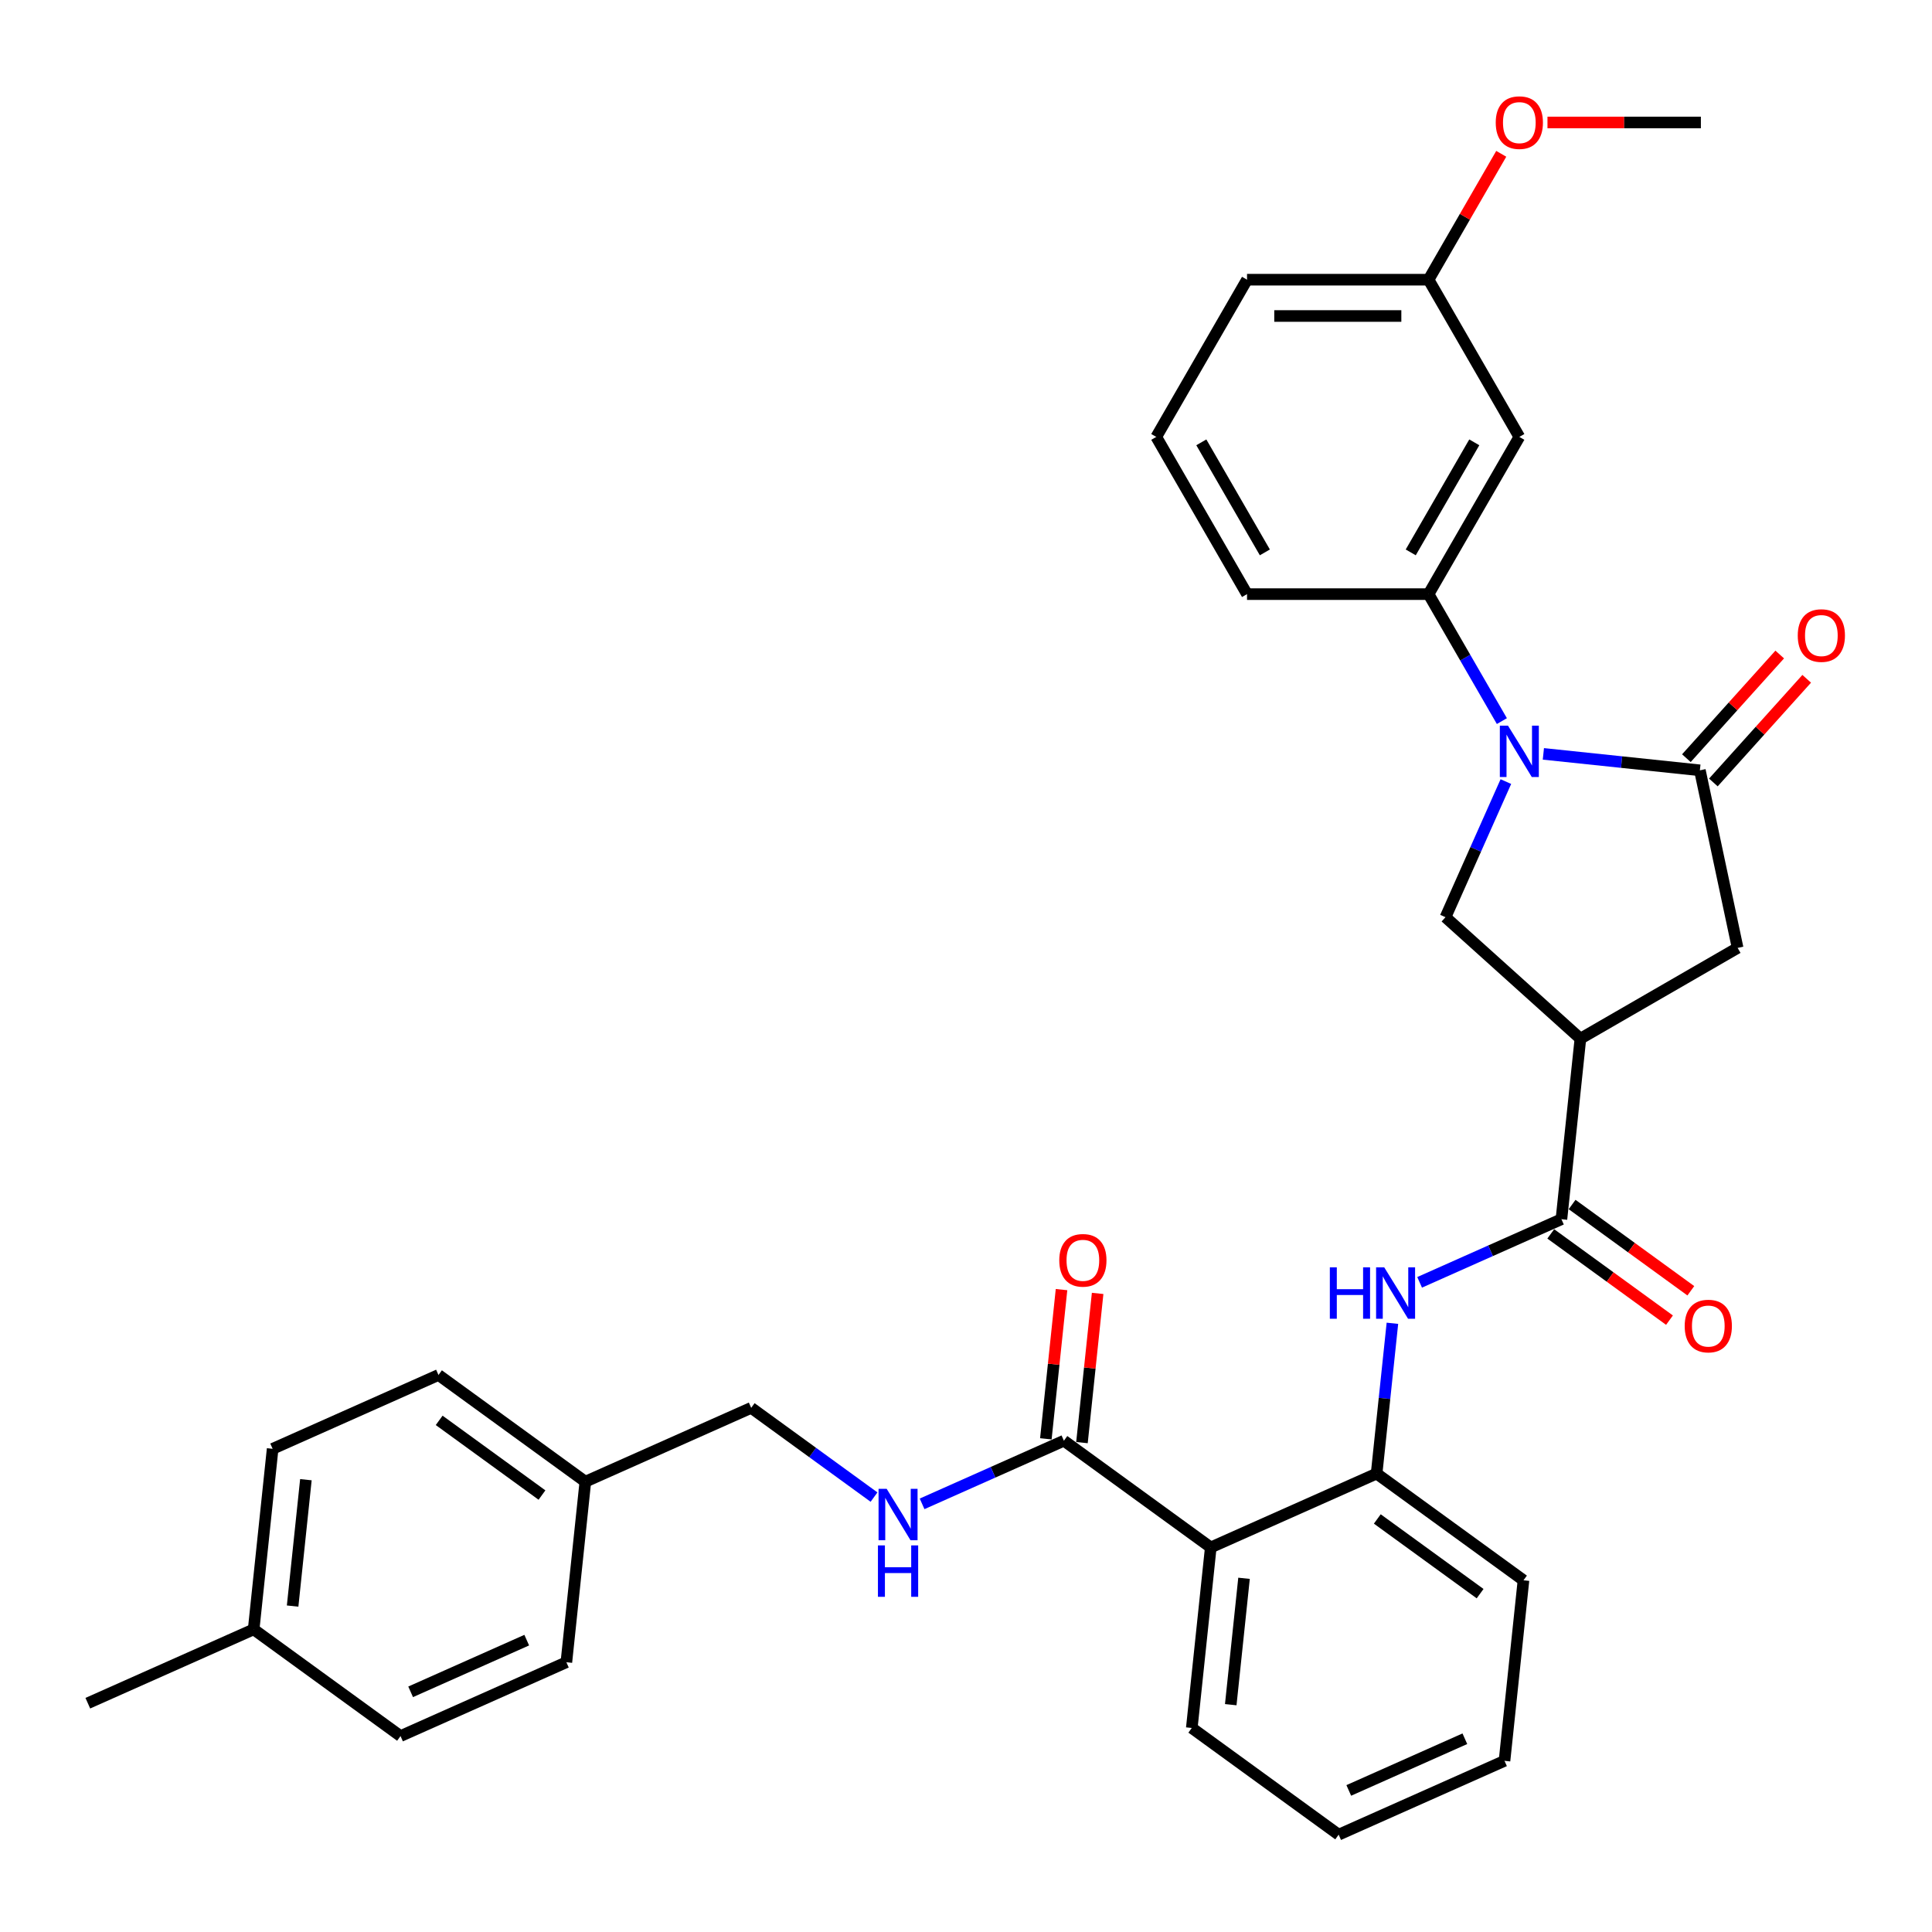 <?xml version='1.0' encoding='iso-8859-1'?>
<svg version='1.1' baseProfile='full'
              xmlns='http://www.w3.org/2000/svg'
                      xmlns:rdkit='http://www.rdkit.org/xml'
                      xmlns:xlink='http://www.w3.org/1999/xlink'
                  xml:space='preserve'
width='1000px' height='1000px' viewBox='0 0 1000 1000'>
<!-- END OF HEADER -->
<rect style='opacity:1.0;fill:#FFFFFF;stroke:none' width='1000' height='1000' x='0' y='0'> </rect>
<path class='bond-0' d='M 798.847,390.201 L 839.351,394.458' style='fill:none;fill-rule:evenodd;stroke:#0000FF;stroke-width:6px;stroke-linecap:butt;stroke-linejoin:miter;stroke-opacity:1' />
<path class='bond-0' d='M 839.351,394.458 L 879.855,398.715' style='fill:none;fill-rule:evenodd;stroke:#000000;stroke-width:6px;stroke-linecap:butt;stroke-linejoin:miter;stroke-opacity:1' />
<path class='bond-3' d='M 779.436,404.548 L 763.812,439.641' style='fill:none;fill-rule:evenodd;stroke:#0000FF;stroke-width:6px;stroke-linecap:butt;stroke-linejoin:miter;stroke-opacity:1' />
<path class='bond-3' d='M 763.812,439.641 L 748.188,474.734' style='fill:none;fill-rule:evenodd;stroke:#000000;stroke-width:6px;stroke-linecap:butt;stroke-linejoin:miter;stroke-opacity:1' />
<path class='bond-7' d='M 777.368,373.239 L 758.396,340.379' style='fill:none;fill-rule:evenodd;stroke:#0000FF;stroke-width:6px;stroke-linecap:butt;stroke-linejoin:miter;stroke-opacity:1' />
<path class='bond-7' d='M 758.396,340.379 L 739.424,307.519' style='fill:none;fill-rule:evenodd;stroke:#000000;stroke-width:6px;stroke-linecap:butt;stroke-linejoin:miter;stroke-opacity:1' />
<path class='bond-9' d='M 879.855,398.715 L 899.391,490.626' style='fill:none;fill-rule:evenodd;stroke:#000000;stroke-width:6px;stroke-linecap:butt;stroke-linejoin:miter;stroke-opacity:1' />
<path class='bond-12' d='M 886.838,405.003 L 910.993,378.176' style='fill:none;fill-rule:evenodd;stroke:#000000;stroke-width:6px;stroke-linecap:butt;stroke-linejoin:miter;stroke-opacity:1' />
<path class='bond-12' d='M 910.993,378.176 L 935.148,351.35' style='fill:none;fill-rule:evenodd;stroke:#FF0000;stroke-width:6px;stroke-linecap:butt;stroke-linejoin:miter;stroke-opacity:1' />
<path class='bond-12' d='M 872.872,392.428 L 897.027,365.601' style='fill:none;fill-rule:evenodd;stroke:#000000;stroke-width:6px;stroke-linecap:butt;stroke-linejoin:miter;stroke-opacity:1' />
<path class='bond-12' d='M 897.027,365.601 L 921.182,338.775' style='fill:none;fill-rule:evenodd;stroke:#FF0000;stroke-width:6px;stroke-linecap:butt;stroke-linejoin:miter;stroke-opacity:1' />
<path class='bond-1' d='M 818.016,537.608 L 748.188,474.734' style='fill:none;fill-rule:evenodd;stroke:#000000;stroke-width:6px;stroke-linecap:butt;stroke-linejoin:miter;stroke-opacity:1' />
<path class='bond-2' d='M 818.016,537.608 L 808.194,631.057' style='fill:none;fill-rule:evenodd;stroke:#000000;stroke-width:6px;stroke-linecap:butt;stroke-linejoin:miter;stroke-opacity:1' />
<path class='bond-33' d='M 818.016,537.608 L 899.391,490.626' style='fill:none;fill-rule:evenodd;stroke:#000000;stroke-width:6px;stroke-linecap:butt;stroke-linejoin:miter;stroke-opacity:1' />
<path class='bond-5' d='M 808.194,631.057 L 771.495,647.397' style='fill:none;fill-rule:evenodd;stroke:#000000;stroke-width:6px;stroke-linecap:butt;stroke-linejoin:miter;stroke-opacity:1' />
<path class='bond-5' d='M 771.495,647.397 L 734.795,663.736' style='fill:none;fill-rule:evenodd;stroke:#0000FF;stroke-width:6px;stroke-linecap:butt;stroke-linejoin:miter;stroke-opacity:1' />
<path class='bond-13' d='M 802.671,638.659 L 833.398,660.983' style='fill:none;fill-rule:evenodd;stroke:#000000;stroke-width:6px;stroke-linecap:butt;stroke-linejoin:miter;stroke-opacity:1' />
<path class='bond-13' d='M 833.398,660.983 L 864.125,683.308' style='fill:none;fill-rule:evenodd;stroke:#FF0000;stroke-width:6px;stroke-linecap:butt;stroke-linejoin:miter;stroke-opacity:1' />
<path class='bond-13' d='M 813.717,623.455 L 844.444,645.779' style='fill:none;fill-rule:evenodd;stroke:#000000;stroke-width:6px;stroke-linecap:butt;stroke-linejoin:miter;stroke-opacity:1' />
<path class='bond-13' d='M 844.444,645.779 L 875.171,668.104' style='fill:none;fill-rule:evenodd;stroke:#FF0000;stroke-width:6px;stroke-linecap:butt;stroke-linejoin:miter;stroke-opacity:1' />
<path class='bond-4' d='M 626.692,800.943 L 712.532,762.724' style='fill:none;fill-rule:evenodd;stroke:#000000;stroke-width:6px;stroke-linecap:butt;stroke-linejoin:miter;stroke-opacity:1' />
<path class='bond-6' d='M 626.692,800.943 L 550.674,745.712' style='fill:none;fill-rule:evenodd;stroke:#000000;stroke-width:6px;stroke-linecap:butt;stroke-linejoin:miter;stroke-opacity:1' />
<path class='bond-19' d='M 626.692,800.943 L 616.87,894.392' style='fill:none;fill-rule:evenodd;stroke:#000000;stroke-width:6px;stroke-linecap:butt;stroke-linejoin:miter;stroke-opacity:1' />
<path class='bond-19' d='M 643.909,816.925 L 637.033,882.339' style='fill:none;fill-rule:evenodd;stroke:#000000;stroke-width:6px;stroke-linecap:butt;stroke-linejoin:miter;stroke-opacity:1' />
<path class='bond-8' d='M 720.709,684.93 L 716.621,723.827' style='fill:none;fill-rule:evenodd;stroke:#0000FF;stroke-width:6px;stroke-linecap:butt;stroke-linejoin:miter;stroke-opacity:1' />
<path class='bond-8' d='M 716.621,723.827 L 712.532,762.724' style='fill:none;fill-rule:evenodd;stroke:#000000;stroke-width:6px;stroke-linecap:butt;stroke-linejoin:miter;stroke-opacity:1' />
<path class='bond-10' d='M 550.674,745.712 L 513.974,762.052' style='fill:none;fill-rule:evenodd;stroke:#000000;stroke-width:6px;stroke-linecap:butt;stroke-linejoin:miter;stroke-opacity:1' />
<path class='bond-10' d='M 513.974,762.052 L 477.274,778.392' style='fill:none;fill-rule:evenodd;stroke:#0000FF;stroke-width:6px;stroke-linecap:butt;stroke-linejoin:miter;stroke-opacity:1' />
<path class='bond-14' d='M 560.019,746.695 L 564.077,708.079' style='fill:none;fill-rule:evenodd;stroke:#000000;stroke-width:6px;stroke-linecap:butt;stroke-linejoin:miter;stroke-opacity:1' />
<path class='bond-14' d='M 564.077,708.079 L 568.136,669.464' style='fill:none;fill-rule:evenodd;stroke:#FF0000;stroke-width:6px;stroke-linecap:butt;stroke-linejoin:miter;stroke-opacity:1' />
<path class='bond-14' d='M 541.329,744.73 L 545.388,706.115' style='fill:none;fill-rule:evenodd;stroke:#000000;stroke-width:6px;stroke-linecap:butt;stroke-linejoin:miter;stroke-opacity:1' />
<path class='bond-14' d='M 545.388,706.115 L 549.446,667.499' style='fill:none;fill-rule:evenodd;stroke:#FF0000;stroke-width:6px;stroke-linecap:butt;stroke-linejoin:miter;stroke-opacity:1' />
<path class='bond-11' d='M 739.424,307.519 L 786.406,226.144' style='fill:none;fill-rule:evenodd;stroke:#000000;stroke-width:6px;stroke-linecap:butt;stroke-linejoin:miter;stroke-opacity:1' />
<path class='bond-11' d='M 730.197,285.916 L 763.084,228.953' style='fill:none;fill-rule:evenodd;stroke:#000000;stroke-width:6px;stroke-linecap:butt;stroke-linejoin:miter;stroke-opacity:1' />
<path class='bond-24' d='M 739.424,307.519 L 645.46,307.519' style='fill:none;fill-rule:evenodd;stroke:#000000;stroke-width:6px;stroke-linecap:butt;stroke-linejoin:miter;stroke-opacity:1' />
<path class='bond-26' d='M 712.532,762.724 L 788.551,817.955' style='fill:none;fill-rule:evenodd;stroke:#000000;stroke-width:6px;stroke-linecap:butt;stroke-linejoin:miter;stroke-opacity:1' />
<path class='bond-26' d='M 712.889,786.213 L 766.102,824.874' style='fill:none;fill-rule:evenodd;stroke:#000000;stroke-width:6px;stroke-linecap:butt;stroke-linejoin:miter;stroke-opacity:1' />
<path class='bond-16' d='M 452.393,774.892 L 420.604,751.796' style='fill:none;fill-rule:evenodd;stroke:#0000FF;stroke-width:6px;stroke-linecap:butt;stroke-linejoin:miter;stroke-opacity:1' />
<path class='bond-16' d='M 420.604,751.796 L 388.815,728.7' style='fill:none;fill-rule:evenodd;stroke:#000000;stroke-width:6px;stroke-linecap:butt;stroke-linejoin:miter;stroke-opacity:1' />
<path class='bond-15' d='M 786.406,226.144 L 739.424,144.768' style='fill:none;fill-rule:evenodd;stroke:#000000;stroke-width:6px;stroke-linecap:butt;stroke-linejoin:miter;stroke-opacity:1' />
<path class='bond-25' d='M 739.424,144.768 L 758.233,112.19' style='fill:none;fill-rule:evenodd;stroke:#000000;stroke-width:6px;stroke-linecap:butt;stroke-linejoin:miter;stroke-opacity:1' />
<path class='bond-25' d='M 758.233,112.19 L 777.043,79.612' style='fill:none;fill-rule:evenodd;stroke:#FF0000;stroke-width:6px;stroke-linecap:butt;stroke-linejoin:miter;stroke-opacity:1' />
<path class='bond-34' d='M 739.424,144.768 L 645.46,144.768' style='fill:none;fill-rule:evenodd;stroke:#000000;stroke-width:6px;stroke-linecap:butt;stroke-linejoin:miter;stroke-opacity:1' />
<path class='bond-34' d='M 725.33,163.561 L 659.555,163.561' style='fill:none;fill-rule:evenodd;stroke:#000000;stroke-width:6px;stroke-linecap:butt;stroke-linejoin:miter;stroke-opacity:1' />
<path class='bond-17' d='M 388.815,728.7 L 302.975,766.919' style='fill:none;fill-rule:evenodd;stroke:#000000;stroke-width:6px;stroke-linecap:butt;stroke-linejoin:miter;stroke-opacity:1' />
<path class='bond-20' d='M 302.975,766.919 L 293.153,860.368' style='fill:none;fill-rule:evenodd;stroke:#000000;stroke-width:6px;stroke-linecap:butt;stroke-linejoin:miter;stroke-opacity:1' />
<path class='bond-21' d='M 302.975,766.919 L 226.957,711.688' style='fill:none;fill-rule:evenodd;stroke:#000000;stroke-width:6px;stroke-linecap:butt;stroke-linejoin:miter;stroke-opacity:1' />
<path class='bond-21' d='M 280.526,773.838 L 227.313,735.177' style='fill:none;fill-rule:evenodd;stroke:#000000;stroke-width:6px;stroke-linecap:butt;stroke-linejoin:miter;stroke-opacity:1' />
<path class='bond-18' d='M 131.295,843.356 L 141.117,749.907' style='fill:none;fill-rule:evenodd;stroke:#000000;stroke-width:6px;stroke-linecap:butt;stroke-linejoin:miter;stroke-opacity:1' />
<path class='bond-18' d='M 151.458,831.303 L 158.333,765.889' style='fill:none;fill-rule:evenodd;stroke:#000000;stroke-width:6px;stroke-linecap:butt;stroke-linejoin:miter;stroke-opacity:1' />
<path class='bond-29' d='M 131.295,843.356 L 45.455,881.575' style='fill:none;fill-rule:evenodd;stroke:#000000;stroke-width:6px;stroke-linecap:butt;stroke-linejoin:miter;stroke-opacity:1' />
<path class='bond-36' d='M 131.295,843.356 L 207.313,898.587' style='fill:none;fill-rule:evenodd;stroke:#000000;stroke-width:6px;stroke-linecap:butt;stroke-linejoin:miter;stroke-opacity:1' />
<path class='bond-35' d='M 616.87,894.392 L 692.889,949.623' style='fill:none;fill-rule:evenodd;stroke:#000000;stroke-width:6px;stroke-linecap:butt;stroke-linejoin:miter;stroke-opacity:1' />
<path class='bond-22' d='M 293.153,860.368 L 207.313,898.587' style='fill:none;fill-rule:evenodd;stroke:#000000;stroke-width:6px;stroke-linecap:butt;stroke-linejoin:miter;stroke-opacity:1' />
<path class='bond-22' d='M 272.634,848.933 L 212.545,875.686' style='fill:none;fill-rule:evenodd;stroke:#000000;stroke-width:6px;stroke-linecap:butt;stroke-linejoin:miter;stroke-opacity:1' />
<path class='bond-23' d='M 226.957,711.688 L 141.117,749.907' style='fill:none;fill-rule:evenodd;stroke:#000000;stroke-width:6px;stroke-linecap:butt;stroke-linejoin:miter;stroke-opacity:1' />
<path class='bond-27' d='M 645.46,307.519 L 598.479,226.144' style='fill:none;fill-rule:evenodd;stroke:#000000;stroke-width:6px;stroke-linecap:butt;stroke-linejoin:miter;stroke-opacity:1' />
<path class='bond-27' d='M 654.688,285.916 L 621.801,228.953' style='fill:none;fill-rule:evenodd;stroke:#000000;stroke-width:6px;stroke-linecap:butt;stroke-linejoin:miter;stroke-opacity:1' />
<path class='bond-30' d='M 800.971,63.394 L 840.67,63.394' style='fill:none;fill-rule:evenodd;stroke:#FF0000;stroke-width:6px;stroke-linecap:butt;stroke-linejoin:miter;stroke-opacity:1' />
<path class='bond-30' d='M 840.67,63.394 L 880.37,63.394' style='fill:none;fill-rule:evenodd;stroke:#000000;stroke-width:6px;stroke-linecap:butt;stroke-linejoin:miter;stroke-opacity:1' />
<path class='bond-32' d='M 788.551,817.955 L 778.729,911.404' style='fill:none;fill-rule:evenodd;stroke:#000000;stroke-width:6px;stroke-linecap:butt;stroke-linejoin:miter;stroke-opacity:1' />
<path class='bond-28' d='M 598.479,226.144 L 645.46,144.768' style='fill:none;fill-rule:evenodd;stroke:#000000;stroke-width:6px;stroke-linecap:butt;stroke-linejoin:miter;stroke-opacity:1' />
<path class='bond-31' d='M 692.889,949.623 L 778.729,911.404' style='fill:none;fill-rule:evenodd;stroke:#000000;stroke-width:6px;stroke-linecap:butt;stroke-linejoin:miter;stroke-opacity:1' />
<path class='bond-31' d='M 698.121,926.722 L 758.209,899.969' style='fill:none;fill-rule:evenodd;stroke:#000000;stroke-width:6px;stroke-linecap:butt;stroke-linejoin:miter;stroke-opacity:1' />
<path  class='atom-0' d='M 780.524 375.588
L 789.244 389.683
Q 790.108 391.074, 791.499 393.592
Q 792.89 396.11, 792.965 396.26
L 792.965 375.588
L 796.498 375.588
L 796.498 402.199
L 792.852 402.199
L 783.493 386.789
Q 782.403 384.985, 781.238 382.917
Q 780.111 380.85, 779.772 380.211
L 779.772 402.199
L 776.314 402.199
L 776.314 375.588
L 780.524 375.588
' fill='#0000FF'/>
<path  class='atom-6' d='M 688.321 655.97
L 691.929 655.97
L 691.929 667.283
L 705.535 667.283
L 705.535 655.97
L 709.143 655.97
L 709.143 682.581
L 705.535 682.581
L 705.535 670.29
L 691.929 670.29
L 691.929 682.581
L 688.321 682.581
L 688.321 655.97
' fill='#0000FF'/>
<path  class='atom-6' d='M 716.472 655.97
L 725.192 670.065
Q 726.056 671.455, 727.447 673.974
Q 728.838 676.492, 728.913 676.642
L 728.913 655.97
L 732.446 655.97
L 732.446 682.581
L 728.8 682.581
L 719.441 667.171
Q 718.351 665.367, 717.186 663.299
Q 716.059 661.232, 715.72 660.593
L 715.72 682.581
L 712.263 682.581
L 712.263 655.97
L 716.472 655.97
' fill='#0000FF'/>
<path  class='atom-11' d='M 458.952 770.626
L 467.671 784.72
Q 468.536 786.111, 469.926 788.629
Q 471.317 791.147, 471.392 791.298
L 471.392 770.626
L 474.925 770.626
L 474.925 797.236
L 471.28 797.236
L 461.921 781.826
Q 460.831 780.022, 459.666 777.955
Q 458.538 775.888, 458.2 775.249
L 458.2 797.236
L 454.742 797.236
L 454.742 770.626
L 458.952 770.626
' fill='#0000FF'/>
<path  class='atom-11' d='M 454.422 799.897
L 458.031 799.897
L 458.031 811.211
L 471.637 811.211
L 471.637 799.897
L 475.245 799.897
L 475.245 826.508
L 471.637 826.508
L 471.637 814.217
L 458.031 814.217
L 458.031 826.508
L 454.422 826.508
L 454.422 799.897
' fill='#0000FF'/>
<path  class='atom-13' d='M 930.514 328.962
Q 930.514 322.572, 933.671 319.002
Q 936.828 315.431, 942.729 315.431
Q 948.63 315.431, 951.787 319.002
Q 954.945 322.572, 954.945 328.962
Q 954.945 335.427, 951.75 339.11
Q 948.555 342.756, 942.729 342.756
Q 936.866 342.756, 933.671 339.11
Q 930.514 335.464, 930.514 328.962
M 942.729 339.749
Q 946.788 339.749, 948.968 337.043
Q 951.186 334.299, 951.186 328.962
Q 951.186 323.738, 948.968 321.107
Q 946.788 318.438, 942.729 318.438
Q 938.67 318.438, 936.452 321.069
Q 934.273 323.7, 934.273 328.962
Q 934.273 334.337, 936.452 337.043
Q 938.67 339.749, 942.729 339.749
' fill='#FF0000'/>
<path  class='atom-14' d='M 871.997 686.363
Q 871.997 679.973, 875.155 676.402
Q 878.312 672.832, 884.213 672.832
Q 890.114 672.832, 893.271 676.402
Q 896.428 679.973, 896.428 686.363
Q 896.428 692.827, 893.233 696.511
Q 890.039 700.156, 884.213 700.156
Q 878.349 700.156, 875.155 696.511
Q 871.997 692.865, 871.997 686.363
M 884.213 697.15
Q 888.272 697.15, 890.452 694.443
Q 892.669 691.7, 892.669 686.363
Q 892.669 681.138, 890.452 678.507
Q 888.272 675.839, 884.213 675.839
Q 880.154 675.839, 877.936 678.47
Q 875.756 681.101, 875.756 686.363
Q 875.756 691.737, 877.936 694.443
Q 880.154 697.15, 884.213 697.15
' fill='#FF0000'/>
<path  class='atom-15' d='M 548.28 652.339
Q 548.28 645.949, 551.438 642.378
Q 554.595 638.808, 560.496 638.808
Q 566.397 638.808, 569.554 642.378
Q 572.711 645.949, 572.711 652.339
Q 572.711 658.803, 569.516 662.487
Q 566.321 666.132, 560.496 666.132
Q 554.632 666.132, 551.438 662.487
Q 548.28 658.841, 548.28 652.339
M 560.496 663.126
Q 564.555 663.126, 566.735 660.419
Q 568.952 657.676, 568.952 652.339
Q 568.952 647.114, 566.735 644.483
Q 564.555 641.815, 560.496 641.815
Q 556.436 641.815, 554.219 644.446
Q 552.039 647.077, 552.039 652.339
Q 552.039 657.713, 554.219 660.419
Q 556.436 663.126, 560.496 663.126
' fill='#FF0000'/>
<path  class='atom-26' d='M 774.191 63.469
Q 774.191 57.079, 777.348 53.508
Q 780.505 49.938, 786.406 49.938
Q 792.307 49.938, 795.464 53.508
Q 798.621 57.079, 798.621 63.469
Q 798.621 69.933, 795.427 73.617
Q 792.232 77.263, 786.406 77.263
Q 780.543 77.263, 777.348 73.617
Q 774.191 69.971, 774.191 63.469
M 786.406 74.256
Q 790.465 74.256, 792.645 71.549
Q 794.863 68.806, 794.863 63.469
Q 794.863 58.244, 792.645 55.613
Q 790.465 52.945, 786.406 52.945
Q 782.347 52.945, 780.129 55.576
Q 777.949 58.207, 777.949 63.469
Q 777.949 68.843, 780.129 71.549
Q 782.347 74.256, 786.406 74.256
' fill='#FF0000'/>
</svg>
